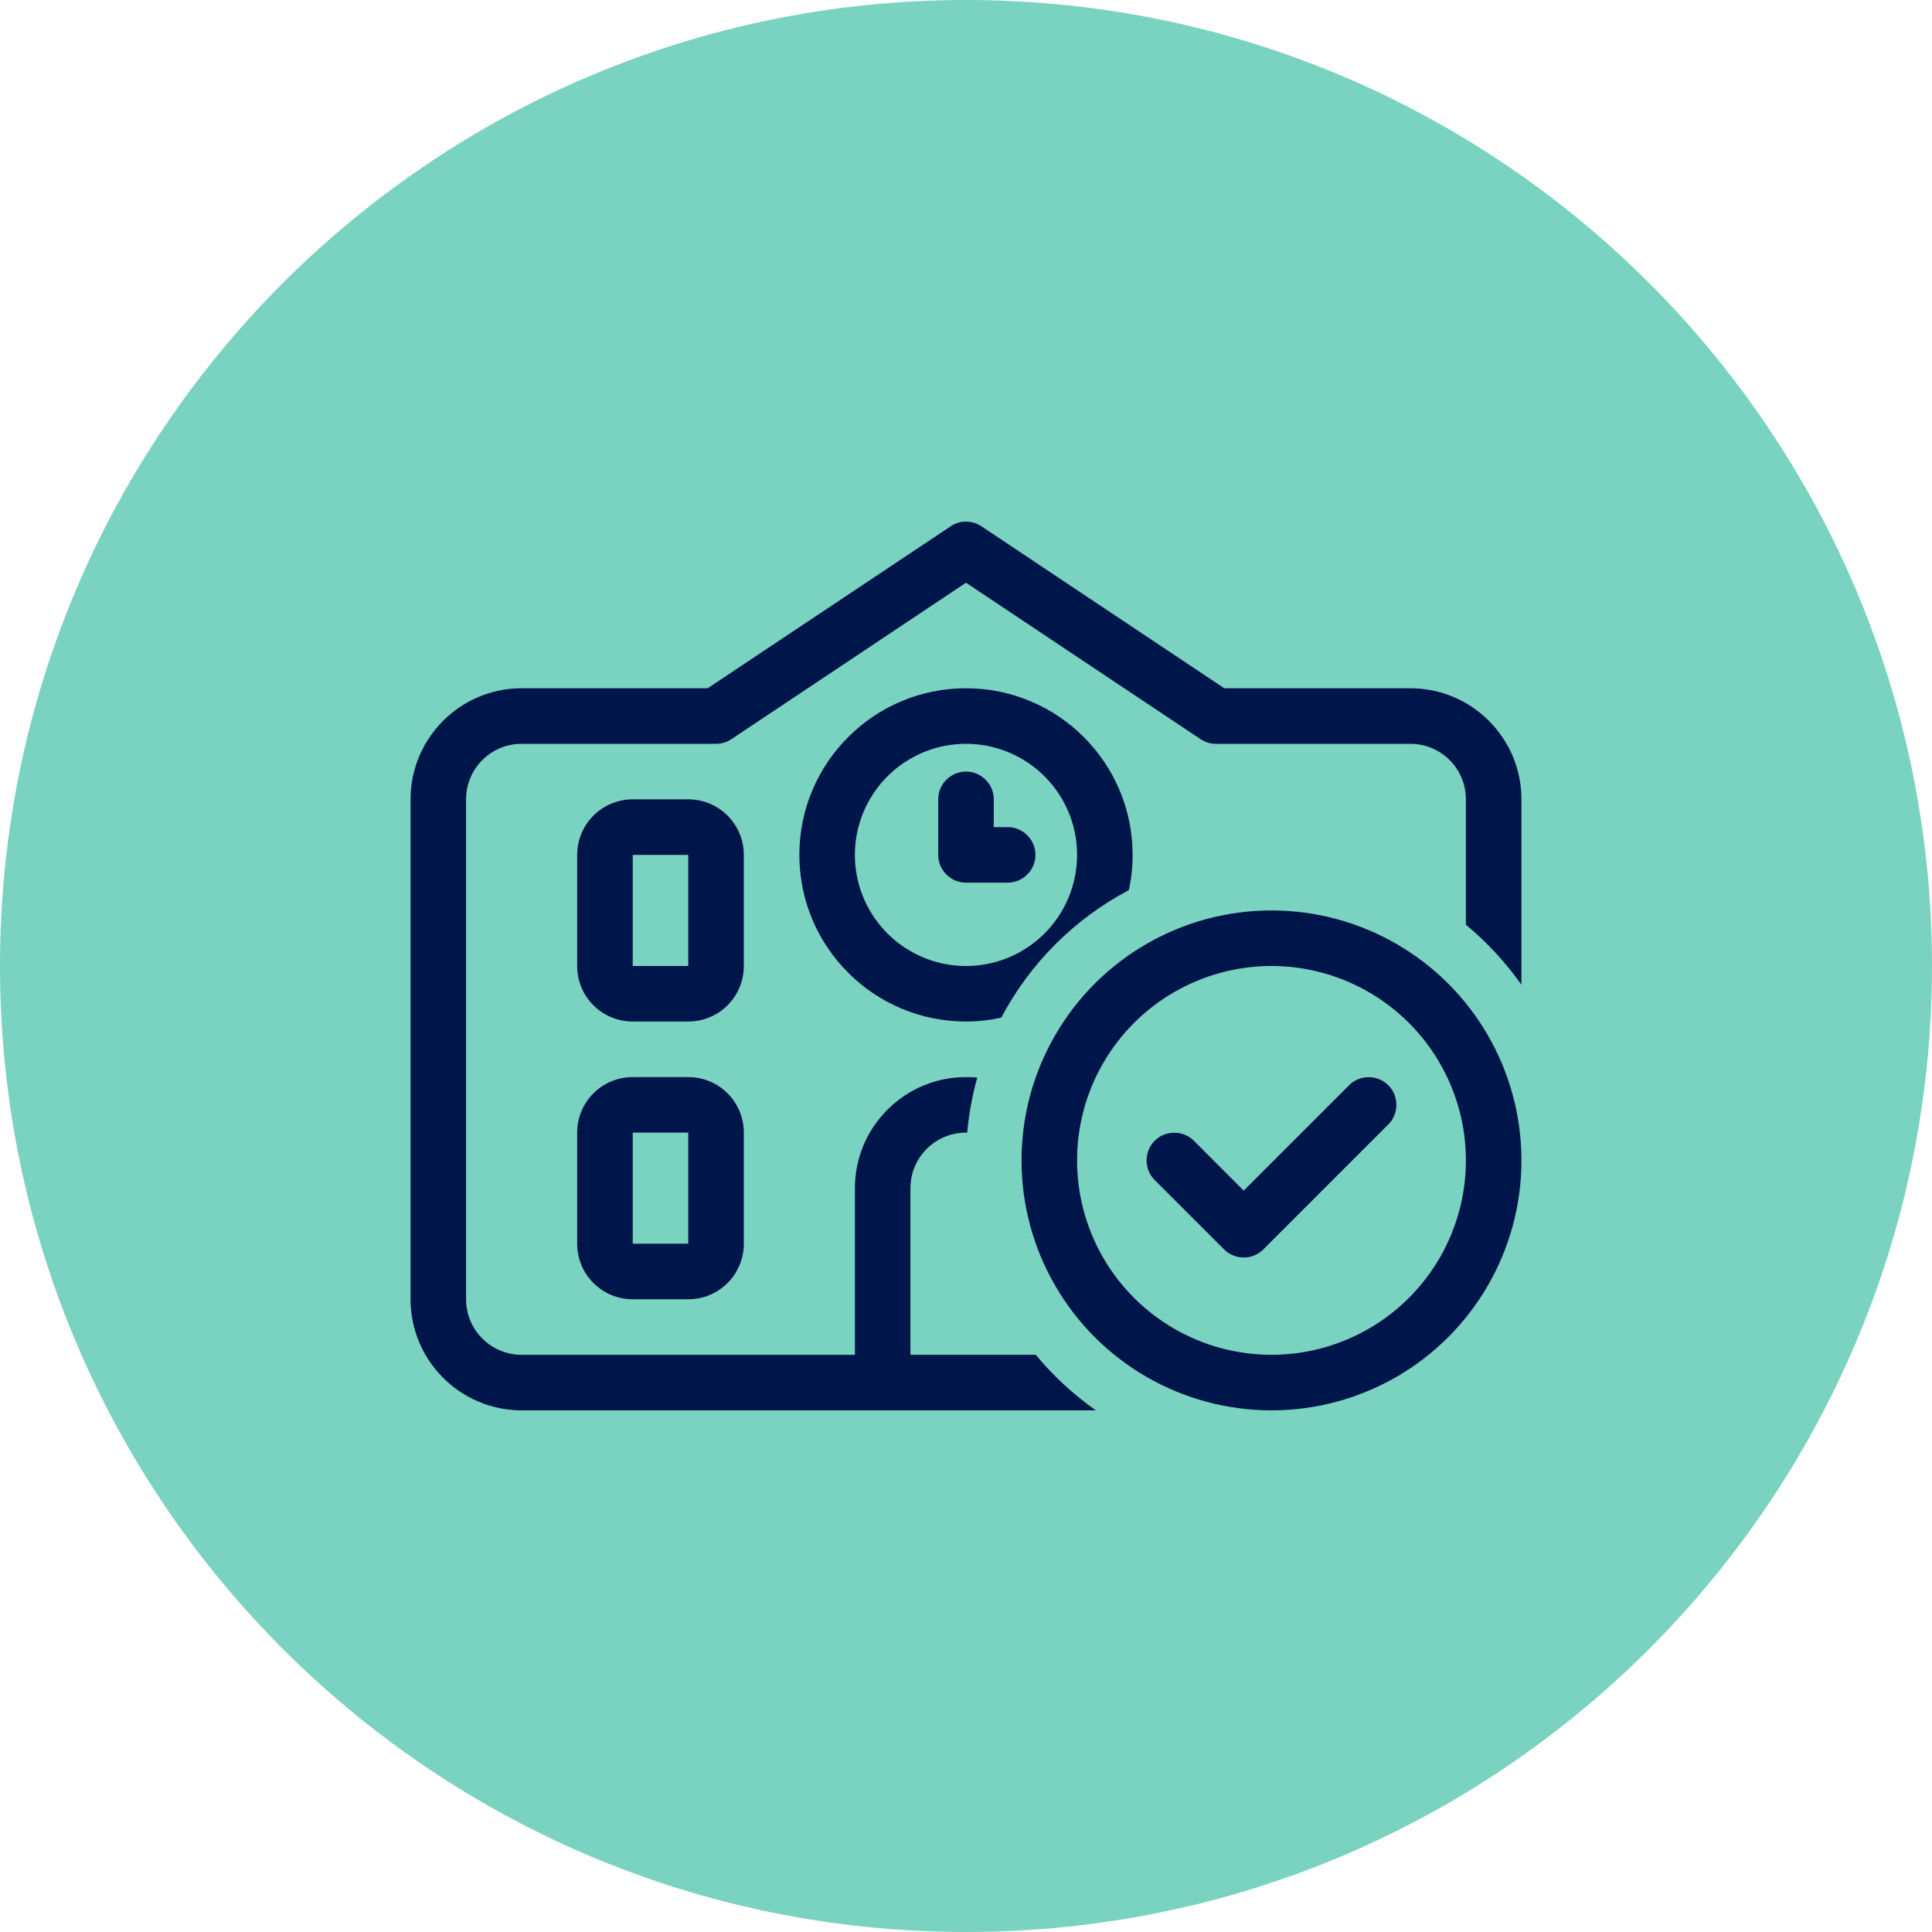 <?xml version="1.0" encoding="UTF-8"?>
<svg id="a" data-name="Layer 1" xmlns="http://www.w3.org/2000/svg" viewBox="0 0 50 50">
  <defs>
    <style>
      .b {
        fill: #00154a;
      }

      .c {
        fill: #7ad3c0;
      }
    </style>
  </defs>
  <path class="c" d="M25,50c13.807,0,25-11.193,25-25S38.807,0,25,0,0,11.193,0,25s11.193,25,25,25"/>
  <path class="b" d="M35.929,28.086c.279.278.279.737,0,1.015l-3.234,3.234c-.279.279-.737.279-1.015,0l-1.797-1.796c-.279-.279-.279-.737,0-1.016.278-.278.737-.278,1.015,0l1.289,1.29,2.727-2.727c.279-.279.737-.279,1.015,0M32.906,23.562c2.311,0,4.447,1.233,5.602,3.235,1.156,2.001,1.156,4.467,0,6.468-1.155,2.002-3.291,3.235-5.602,3.235s-4.447-1.233-5.602-3.235c-1.156-2.001-1.156-4.467,0-6.468,1.155-2.002,3.291-3.235,5.602-3.235M32.906,35.062c1.798,0,3.458-.959,4.357-2.515.899-1.557.899-3.475,0-5.032-.899-1.556-2.559-2.515-4.357-2.515-1.797,0-3.458.959-4.357,2.515-.899,1.557-.899,3.475,0,5.032.899,1.556,2.56,2.515,4.357,2.515M25.719,20.687v.719h.359c.395,0,.719.323.719.719,0,.395-.324.718-.719.718h-1.078c-.396,0-.719-.323-.719-.718v-1.438c0-.395.323-.719.719-.719.395,0,.719.324.719.719M25,25c1.027,0,1.976-.548,2.49-1.438.513-.889.513-1.985,0-2.875-.514-.889-1.463-1.437-2.49-1.437s-1.976.548-2.49,1.437c-.514.89-.514,1.986,0,2.875.514.89,1.463,1.438,2.49,1.438M17.812,29.312h-1.437v2.875h1.437v-2.875ZM14.937,29.312c0-.795.643-1.437,1.438-1.437h1.437c.795,0,1.438.642,1.438,1.437v2.875c0,.795-.643,1.438-1.438,1.438h-1.437c-.795,0-1.438-.643-1.438-1.438v-2.875ZM16.375,25h1.437v-2.875h-1.437v2.875ZM16.375,20.687h1.437c.795,0,1.438.643,1.438,1.438v2.875c0,.795-.643,1.437-1.438,1.437h-1.437c-.795,0-1.438-.642-1.438-1.437v-2.875c0-.795.643-1.438,1.438-1.438M29.312,22.125c0,.314-.031.62-.099.912-1.406.741-2.56,1.895-3.301,3.301-.292.063-.598.099-.912.099-2.381,0-4.313-1.931-4.313-4.312s1.932-4.313,4.313-4.313,4.312,1.932,4.312,4.313M24.6,13.621c.243-.162.557-.162.8,0l6.284,4.191h4.816c1.586,0,2.875,1.289,2.875,2.875v4.798c-.409-.58-.894-1.101-1.438-1.554v-3.244c0-.795-.642-1.437-1.437-1.437h-5.031c-.144,0-.279-.041-.4-.122l-6.069-4.047-6.069,4.047c-.117.081-.256.122-.4.122h-5.031c-.795,0-1.438.642-1.438,1.437v12.938c0,.795.643,1.437,1.438,1.437h8.625v-4.312c0-1.586,1.289-2.875,2.875-2.875.099,0,.197.004.292.013-.13.458-.216.935-.261,1.424h-.031c-.795,0-1.438.643-1.438,1.438v4.312h3.244c.449.544.974,1.029,1.554,1.438h-14.86c-1.586,0-2.875-1.29-2.875-2.875v-12.938c0-1.586,1.289-2.875,2.875-2.875h4.815l6.289-4.191h-.004Z"/>
</svg>
